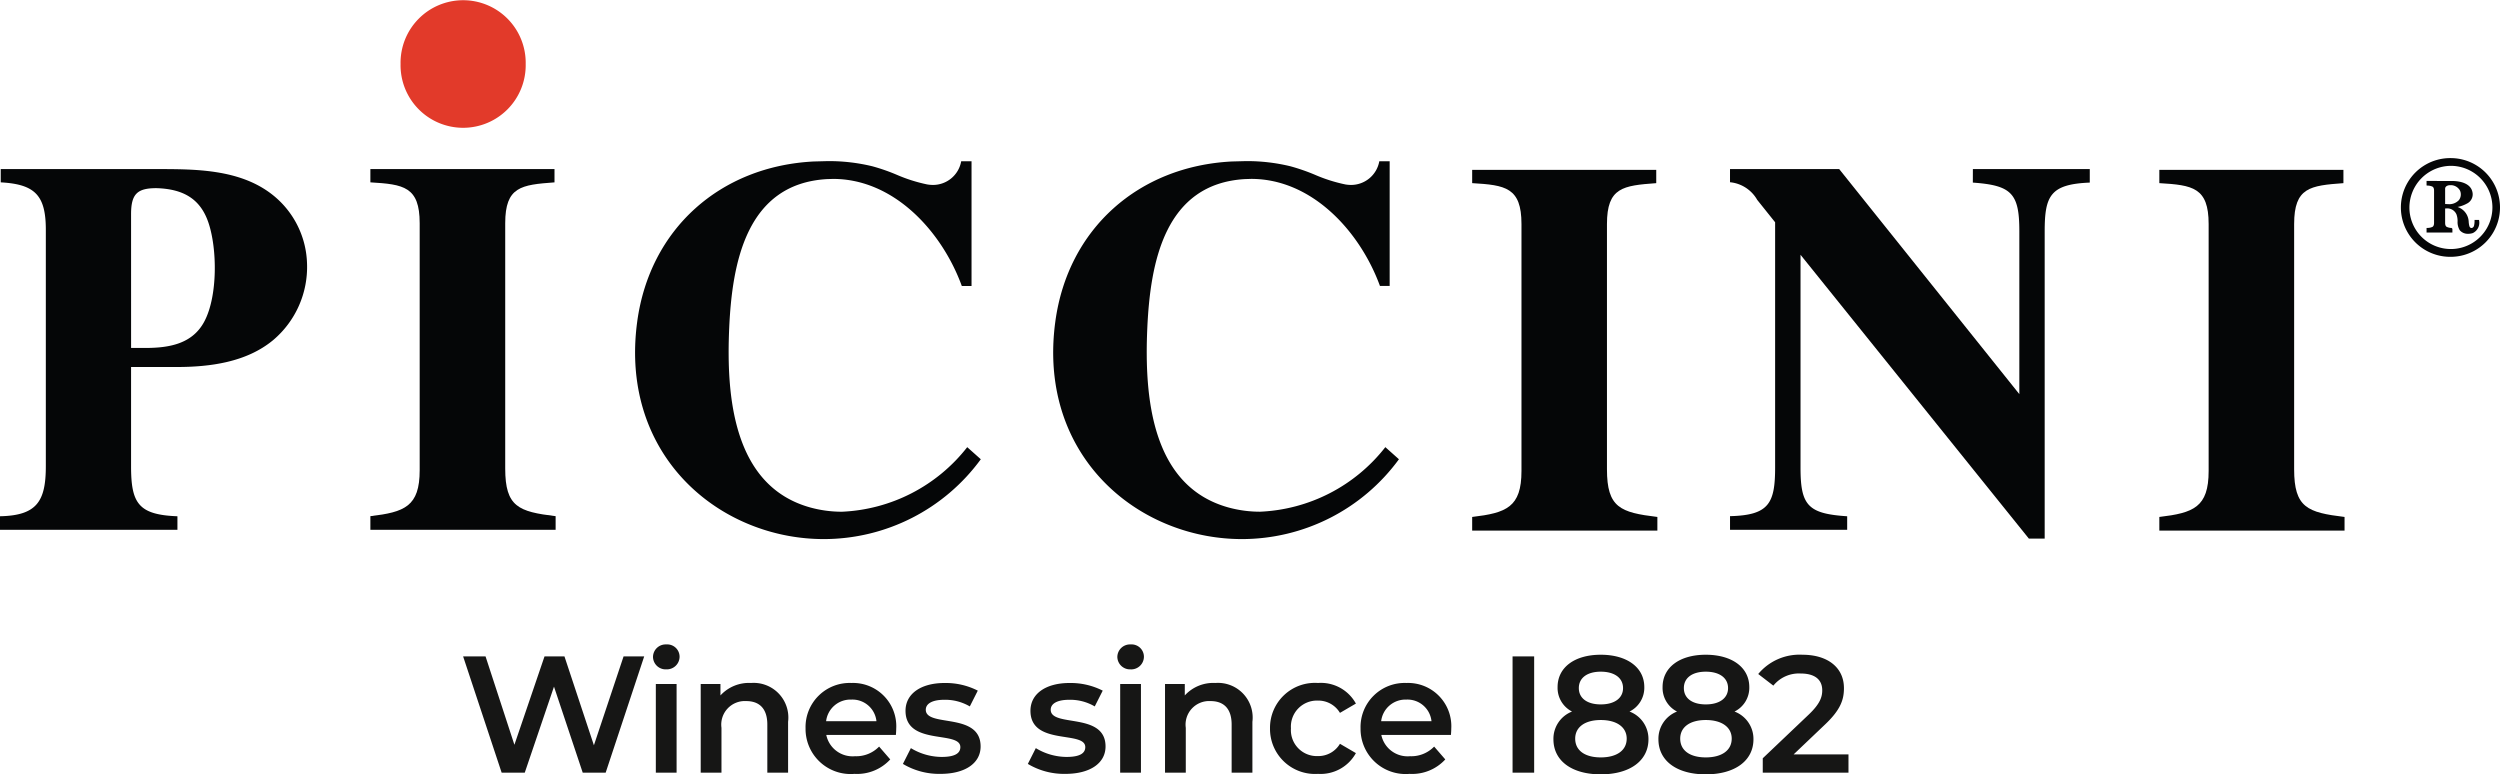 <svg xmlns="http://www.w3.org/2000/svg" width="210.677" height="65.255" viewBox="0 0 210.677 65.255">
  <g id="Logo" transform="translate(0 0)">
    <path id="Tracciato_568" data-name="Tracciato 568" d="M13.9-9.8,11.4-2.31,8.918-9.8H7.238L4.7-2.352,2.268-9.8H.378L3.626,0H5.572L8.036-7.252,10.458,0H12.39l3.248-9.8Zm3.6,1.092A1.074,1.074,0,0,0,18.62-9.8a1.042,1.042,0,0,0-1.12-1.008,1.066,1.066,0,0,0-1.12,1.05A1.066,1.066,0,0,0,17.5-8.708ZM16.618,0h1.75V-7.476h-1.75ZM24.64-7.56a3.251,3.251,0,0,0-2.576,1.05v-.966H20.4V0h1.75V-3.78a1.986,1.986,0,0,1,2.086-2.254c1.12,0,1.778.644,1.778,1.974V0h1.75V-4.284A2.922,2.922,0,0,0,24.64-7.56ZM36.876-3.7A3.646,3.646,0,0,0,33.1-7.56a3.718,3.718,0,0,0-3.864,3.822A3.8,3.8,0,0,0,33.362.1a3.789,3.789,0,0,0,3.01-1.218L35.434-2.2a2.679,2.679,0,0,1-2.03.812,2.263,2.263,0,0,1-2.422-1.792h5.866C36.862-3.346,36.876-3.556,36.876-3.7ZM33.1-6.16A2.035,2.035,0,0,1,35.21-4.34H30.968A2.066,2.066,0,0,1,33.1-6.16ZM40.6.1c2.1,0,3.388-.91,3.388-2.31,0-2.926-4.62-1.582-4.62-3.094,0-.49.5-.84,1.568-.84a4.092,4.092,0,0,1,2.142.56l.672-1.33a5.95,5.95,0,0,0-2.8-.644c-2.016,0-3.29.924-3.29,2.338,0,2.982,4.62,1.638,4.62,3.066,0,.518-.462.826-1.568.826a5.03,5.03,0,0,1-2.6-.742l-.672,1.33A5.94,5.94,0,0,0,40.6.1ZM51.128.1c2.1,0,3.388-.91,3.388-2.31,0-2.926-4.62-1.582-4.62-3.094,0-.49.5-.84,1.568-.84a4.092,4.092,0,0,1,2.142.56l.672-1.33a5.95,5.95,0,0,0-2.8-.644c-2.016,0-3.29.924-3.29,2.338,0,2.982,4.62,1.638,4.62,3.066,0,.518-.462.826-1.568.826a5.03,5.03,0,0,1-2.6-.742l-.672,1.33A5.94,5.94,0,0,0,51.128.1Zm5.5-8.806A1.074,1.074,0,0,0,57.75-9.8a1.042,1.042,0,0,0-1.12-1.008,1.066,1.066,0,0,0-1.12,1.05A1.066,1.066,0,0,0,56.63-8.708ZM55.748,0H57.5V-7.476h-1.75ZM63.77-7.56a3.251,3.251,0,0,0-2.576,1.05v-.966H59.528V0h1.75V-3.78a1.986,1.986,0,0,1,2.086-2.254c1.12,0,1.778.644,1.778,1.974V0h1.75V-4.284A2.922,2.922,0,0,0,63.77-7.56ZM72.422.1a3.4,3.4,0,0,0,3.192-1.75L74.27-2.436A2.116,2.116,0,0,1,72.408-1.4,2.187,2.187,0,0,1,70.14-3.738a2.194,2.194,0,0,1,2.268-2.338A2.116,2.116,0,0,1,74.27-5.04l1.344-.784A3.364,3.364,0,0,0,72.422-7.56a3.783,3.783,0,0,0-4.046,3.822A3.794,3.794,0,0,0,72.422.1ZM83.65-3.7A3.646,3.646,0,0,0,79.87-7.56a3.718,3.718,0,0,0-3.864,3.822A3.8,3.8,0,0,0,80.136.1a3.789,3.789,0,0,0,3.01-1.218L82.208-2.2a2.679,2.679,0,0,1-2.03.812,2.263,2.263,0,0,1-2.422-1.792h5.866C83.636-3.346,83.65-3.556,83.65-3.7ZM79.87-6.16a2.035,2.035,0,0,1,2.114,1.82H77.742A2.066,2.066,0,0,1,79.87-6.16ZM88.816,0h1.82V-9.8h-1.82Zm9.856-5.152A2.236,2.236,0,0,0,99.918-7.21c0-1.68-1.484-2.73-3.668-2.73s-3.64,1.05-3.64,2.73a2.236,2.236,0,0,0,1.218,2.058A2.459,2.459,0,0,0,92.26-2.814C92.26-.994,93.814.14,96.25.14s4.018-1.134,4.018-2.954A2.465,2.465,0,0,0,98.672-5.152ZM96.25-8.512c1.12,0,1.876.5,1.876,1.386,0,.84-.714,1.372-1.876,1.372S94.4-6.286,94.4-7.126C94.4-8.008,95.13-8.512,96.25-8.512Zm0,7.224c-1.344,0-2.156-.588-2.156-1.582,0-.966.812-1.568,2.156-1.568s2.184.6,2.184,1.568C98.434-1.876,97.594-1.288,96.25-1.288Zm11.27-3.864a2.236,2.236,0,0,0,1.246-2.058c0-1.68-1.484-2.73-3.668-2.73s-3.64,1.05-3.64,2.73a2.236,2.236,0,0,0,1.218,2.058,2.459,2.459,0,0,0-1.568,2.338c0,1.82,1.554,2.954,3.99,2.954s4.018-1.134,4.018-2.954A2.465,2.465,0,0,0,107.52-5.152ZM105.1-8.512c1.12,0,1.876.5,1.876,1.386,0,.84-.714,1.372-1.876,1.372s-1.848-.532-1.848-1.372C103.25-8.008,103.978-8.512,105.1-8.512Zm0,7.224c-1.344,0-2.156-.588-2.156-1.582,0-.966.812-1.568,2.156-1.568s2.184.6,2.184,1.568C107.282-1.876,106.442-1.288,105.1-1.288ZM112.5-1.54l2.618-2.492c1.358-1.274,1.624-2.142,1.624-3.094,0-1.736-1.372-2.814-3.5-2.814a4.526,4.526,0,0,0-3.724,1.624l1.274.98a2.766,2.766,0,0,1,2.3-1.022c1.2,0,1.82.518,1.82,1.414,0,.546-.168,1.12-1.12,2.03l-3.892,3.7V0h7.224V-1.54Z" transform="translate(38.649 65.115)" fill="#161615"/>
    <path id="Tracciato_558" data-name="Tracciato 558" d="M11.045,14.668c0-1.71.517-2.2,2.135-2.2,2.309.067,3.735.933,4.4,2.951.732,2.223.756,6.122-.333,8.232-1,1.952-3,2.283-5,2.283h-1.2Zm2.116-3.809H.062v1.12c2.9.16,3.8,1.1,3.8,4V35.894c0,2.963-.752,4.162-3.864,4.223V41.26H14.952V40.118c-3.308-.123-3.907-1.114-3.907-4.223V27.54h3.834c2.818,0,5.884-.4,8.133-2.261A8.063,8.063,0,0,0,25.873,18.8a7.656,7.656,0,0,0-3.117-5.932c-2.69-1.984-6.269-2.007-9.472-2.007Z" transform="translate(0 3.388)" fill="#050607" fill-rule="evenodd"/>
    <path id="Tracciato_559" data-name="Tracciato 559" d="M157.926,12.736c0-.181.171-.3.446-.3l.059,0a.892.892,0,0,1,.747.454.79.79,0,0,1-.091.806,1.106,1.106,0,0,1-.924.337c-.085,0-.163-.005-.237-.009Zm-1.489-.655h-.076v.38l.08.009a1.059,1.059,0,0,1,.417.089c.077.049.135.135.135.346v2.7c0,.206-.058.3-.135.346a.975.975,0,0,1-.426.088l-.071.005v.383h2.178v-.312l-.068-.073a1.013,1.013,0,0,1-.415-.094c-.076-.05-.13-.138-.13-.342V14.4H158a.844.844,0,0,1,.882.5,1.635,1.635,0,0,1,.094.575,1.3,1.3,0,0,0,.188.766.894.894,0,0,0,.716.293,1.133,1.133,0,0,0,.383-.064.961.961,0,0,0,.529-1.031l-.007-.071h-.38l0,.072c0,.016,0,.033,0,.05a1.609,1.609,0,0,1-.039.345.272.272,0,0,1-.157.2.224.224,0,0,1-.064.013c-.083,0-.152-.067-.181-.182a1.877,1.877,0,0,1-.051-.333,1.373,1.373,0,0,0-.941-1.26,2.7,2.7,0,0,0,.783-.281.864.864,0,0,0,.474-.963c-.151-.786-1.122-.945-1.717-.945Zm-1.521,2.234a3.518,3.518,0,0,1,3.472-3.507h.018a3.505,3.505,0,0,1,0,7.01h-.012a3.493,3.493,0,0,1-3.478-3.5m3.483-4.163h-.016a4.16,4.16,0,0,0-.051,8.32h.052a4.16,4.16,0,0,0,.014-8.32" transform="translate(48.127 3.168)" fill="#050607"/>
    <path id="Tracciato_560" data-name="Tracciato 560" d="M120.315,10.859h-9.2v1.11a2.962,2.962,0,0,1,2.292,1.485l1.51,1.888V36c0,3.026-.518,4.032-3.8,4.109V41.26h9.872V40.118c-3.3-.216-3.931-.905-3.931-4.088V18.083L136.3,42h1.333V16.12c0-3.01.472-3.986,3.8-4.121v-1.14h-9.851L131.578,12c3.28.228,3.919.925,3.919,4.091V29.825Z" transform="translate(34.674 3.388)" fill="#050607" fill-rule="evenodd"/>
    <path id="Tracciato_561" data-name="Tracciato 561" d="M87.619,10.779a15.435,15.435,0,0,0-3.779-.43l-1.136.03c-7.866.4-13.821,5.667-14.88,13.5-1.173,8.684,3.578,14.876,9.863,17.248A16.591,16.591,0,0,0,83.556,42.2a16.4,16.4,0,0,0,13.225-6.727l-1.145-1.021a14.171,14.171,0,0,1-10.55,5.441,10.048,10.048,0,0,1-2.694-.363c-6.546-1.828-7.064-9.482-6.816-15.112.252-5.539,1.466-12.165,8.236-12.555l.518-.016c5.154,0,9.186,4.457,10.852,9.022H96V10.363h-.874a2.418,2.418,0,0,1-2.379,1.993,2.936,2.936,0,0,1-.5-.046,13.134,13.134,0,0,1-2.569-.821,16.5,16.5,0,0,0-2.057-.71" transform="translate(21.108 3.229)" fill="#050607" fill-rule="evenodd"/>
    <path id="Tracciato_562" data-name="Tracciato 562" d="M60.766,10.779a15.456,15.456,0,0,0-3.779-.43l-1.139.03c-7.868.4-13.818,5.667-14.879,13.5-1.173,8.684,3.573,14.876,9.86,17.248A16.574,16.574,0,0,0,56.7,42.2a16.392,16.392,0,0,0,13.224-6.727L68.78,34.454a14.179,14.179,0,0,1-10.551,5.441,10.053,10.053,0,0,1-2.692-.363c-6.543-1.828-7.063-9.482-6.816-15.112.248-5.539,1.464-12.165,8.237-12.555l.516-.016c5.158,0,9.187,4.457,10.849,9.022h.82V10.363h-.872a2.413,2.413,0,0,1-2.375,1.993,2.954,2.954,0,0,1-.506-.046,13.2,13.2,0,0,1-2.573-.821,16.24,16.24,0,0,0-2.049-.71" transform="translate(12.729 3.229)" fill="#050607" fill-rule="evenodd"/>
    <path id="Tracciato_563" data-name="Tracciato 563" d="M94.556,12.029c2.8.167,4.155.358,4.155,3.444V36.288c0,3.064-1.283,3.531-4.155,3.872V41.31h15.607V40.16c-3.124-.378-4.248-.785-4.248-4.016V15.474c0-3.09,1.351-3.235,4.153-3.444v-1.12H94.556Z" transform="translate(29.505 3.404)" fill="#050607" fill-rule="evenodd"/>
    <path id="Tracciato_564" data-name="Tracciato 564" d="M138.692,12.029c2.8.167,4.155.358,4.155,3.444V36.288c0,3.064-1.283,3.531-4.155,3.872V41.31H154.3V40.16c-3.124-.378-4.248-.785-4.248-4.016V15.474c0-3.09,1.351-3.235,4.153-3.444v-1.12H138.692Z" transform="translate(43.277 3.404)" fill="#050607" fill-rule="evenodd"/>
    <path id="Tracciato_565" data-name="Tracciato 565" d="M23.789,11.979c2.8.167,4.155.358,4.155,3.444V36.238c0,3.064-1.283,3.531-4.155,3.872V41.26H39.4V40.11c-3.124-.378-4.248-.785-4.248-4.016V15.424c0-3.09,1.351-3.235,4.153-3.444v-1.12H23.789Z" transform="translate(7.423 3.388)" fill="#050607" fill-rule="evenodd"/>
    <path id="Tracciato_566" data-name="Tracciato 566" d="M36.272,5.394a5.273,5.273,0,1,1-10.544,0,5.273,5.273,0,1,1,10.544,0" transform="translate(8.028 0)" fill="#e23a2a"/>
  </g>
</svg>
